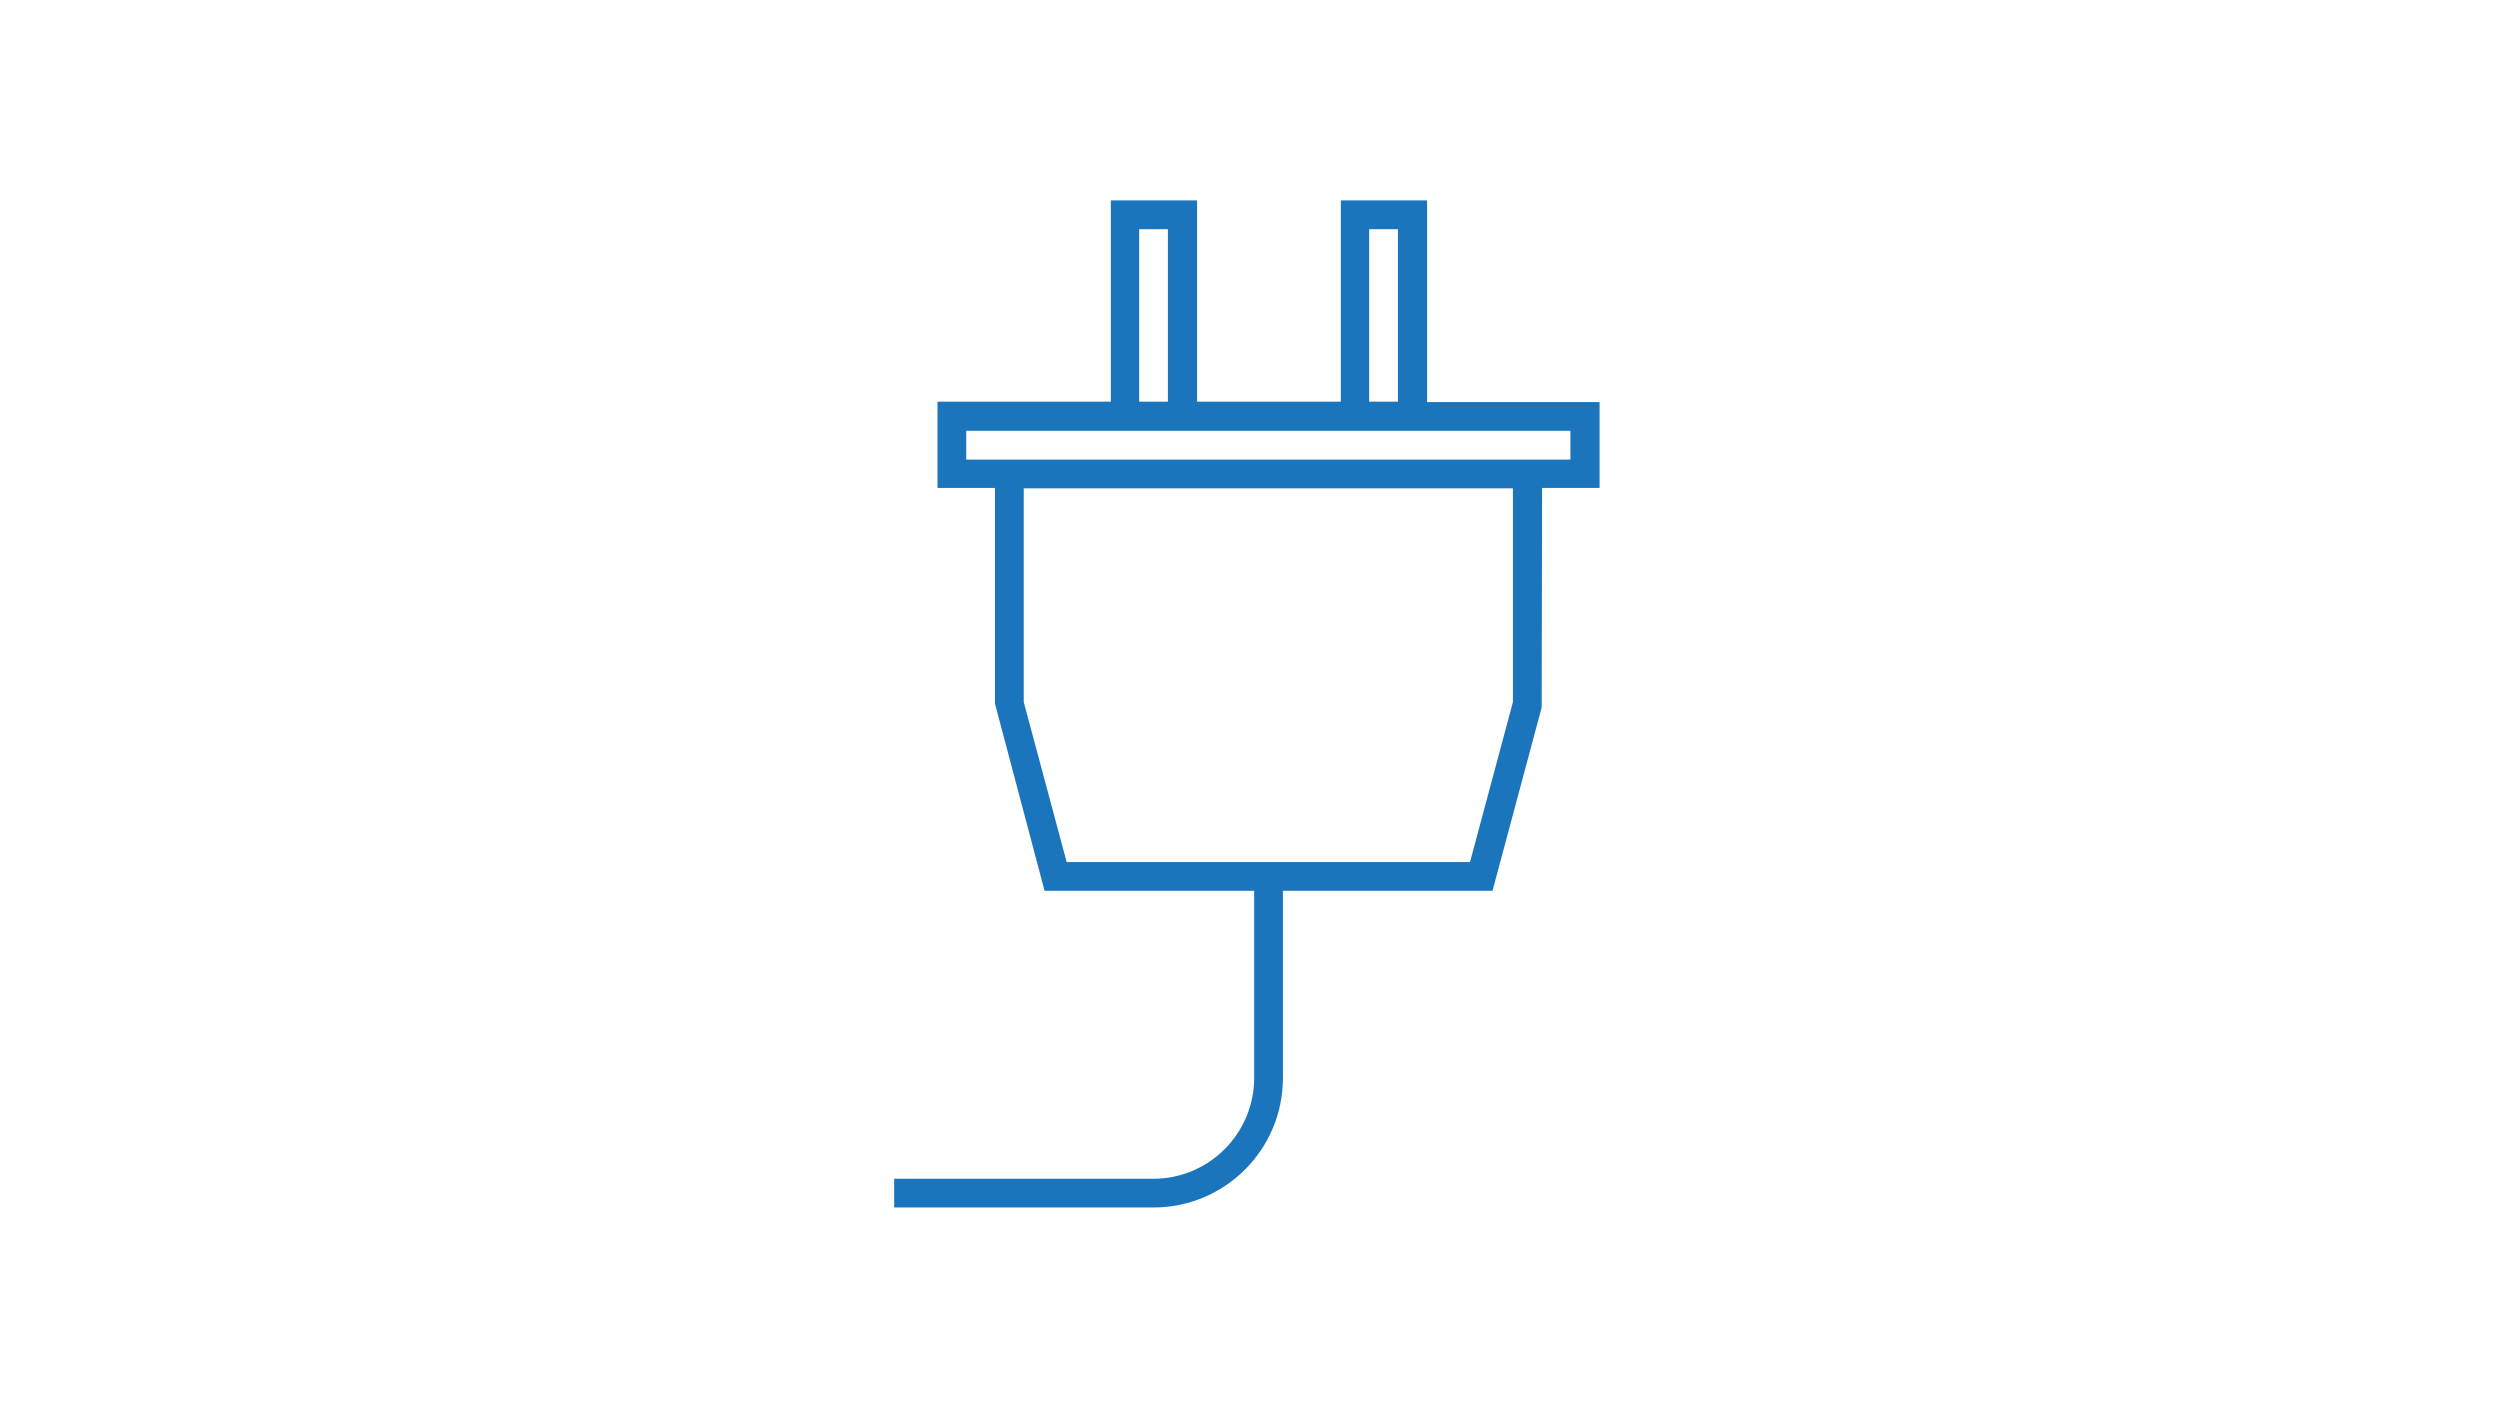 <?xml version="1.0" encoding="utf-8"?>
<!-- Generator: Adobe Illustrator 19.0.0, SVG Export Plug-In . SVG Version: 6.00 Build 0)  -->
<svg version="1.1" id="Layer_1" xmlns="http://www.w3.org/2000/svg" xmlns:xlink="http://www.w3.org/1999/xlink" x="0px" y="0px"
	 viewBox="2 251.9 600 338" style="enable-background:new 2 251.9 600 338;" xml:space="preserve">
<style type="text/css">
	.st0{fill:#1B75BC;}
</style>
<g>
	<path class="st0" d="M385.9,348.4h-41.4V300h-20.7v48.3h-34.5V300h-20.7v48.3H227v20.7h13.8v51.8l11.9,44.9H303v44.9
		c0,13.3-10.8,24.2-24.2,24.2h-62.2v6.9h62.2c17.2,0,31.1-13.9,31.1-31.1v-44.9h50.3l11.8-44l0.1-52.7h13.8V348.4z M330.6,306.9h6.9
		v41.4h-6.9V306.9z M275.4,306.9h6.9v41.4h-6.9V306.9z M365.1,420.4l-10.3,38.4H258l-10.3-38.4v-51.3h117.4V420.4z M378.9,362.2
		h-145v-6.9h145V362.2z"/>
</g>
</svg>
